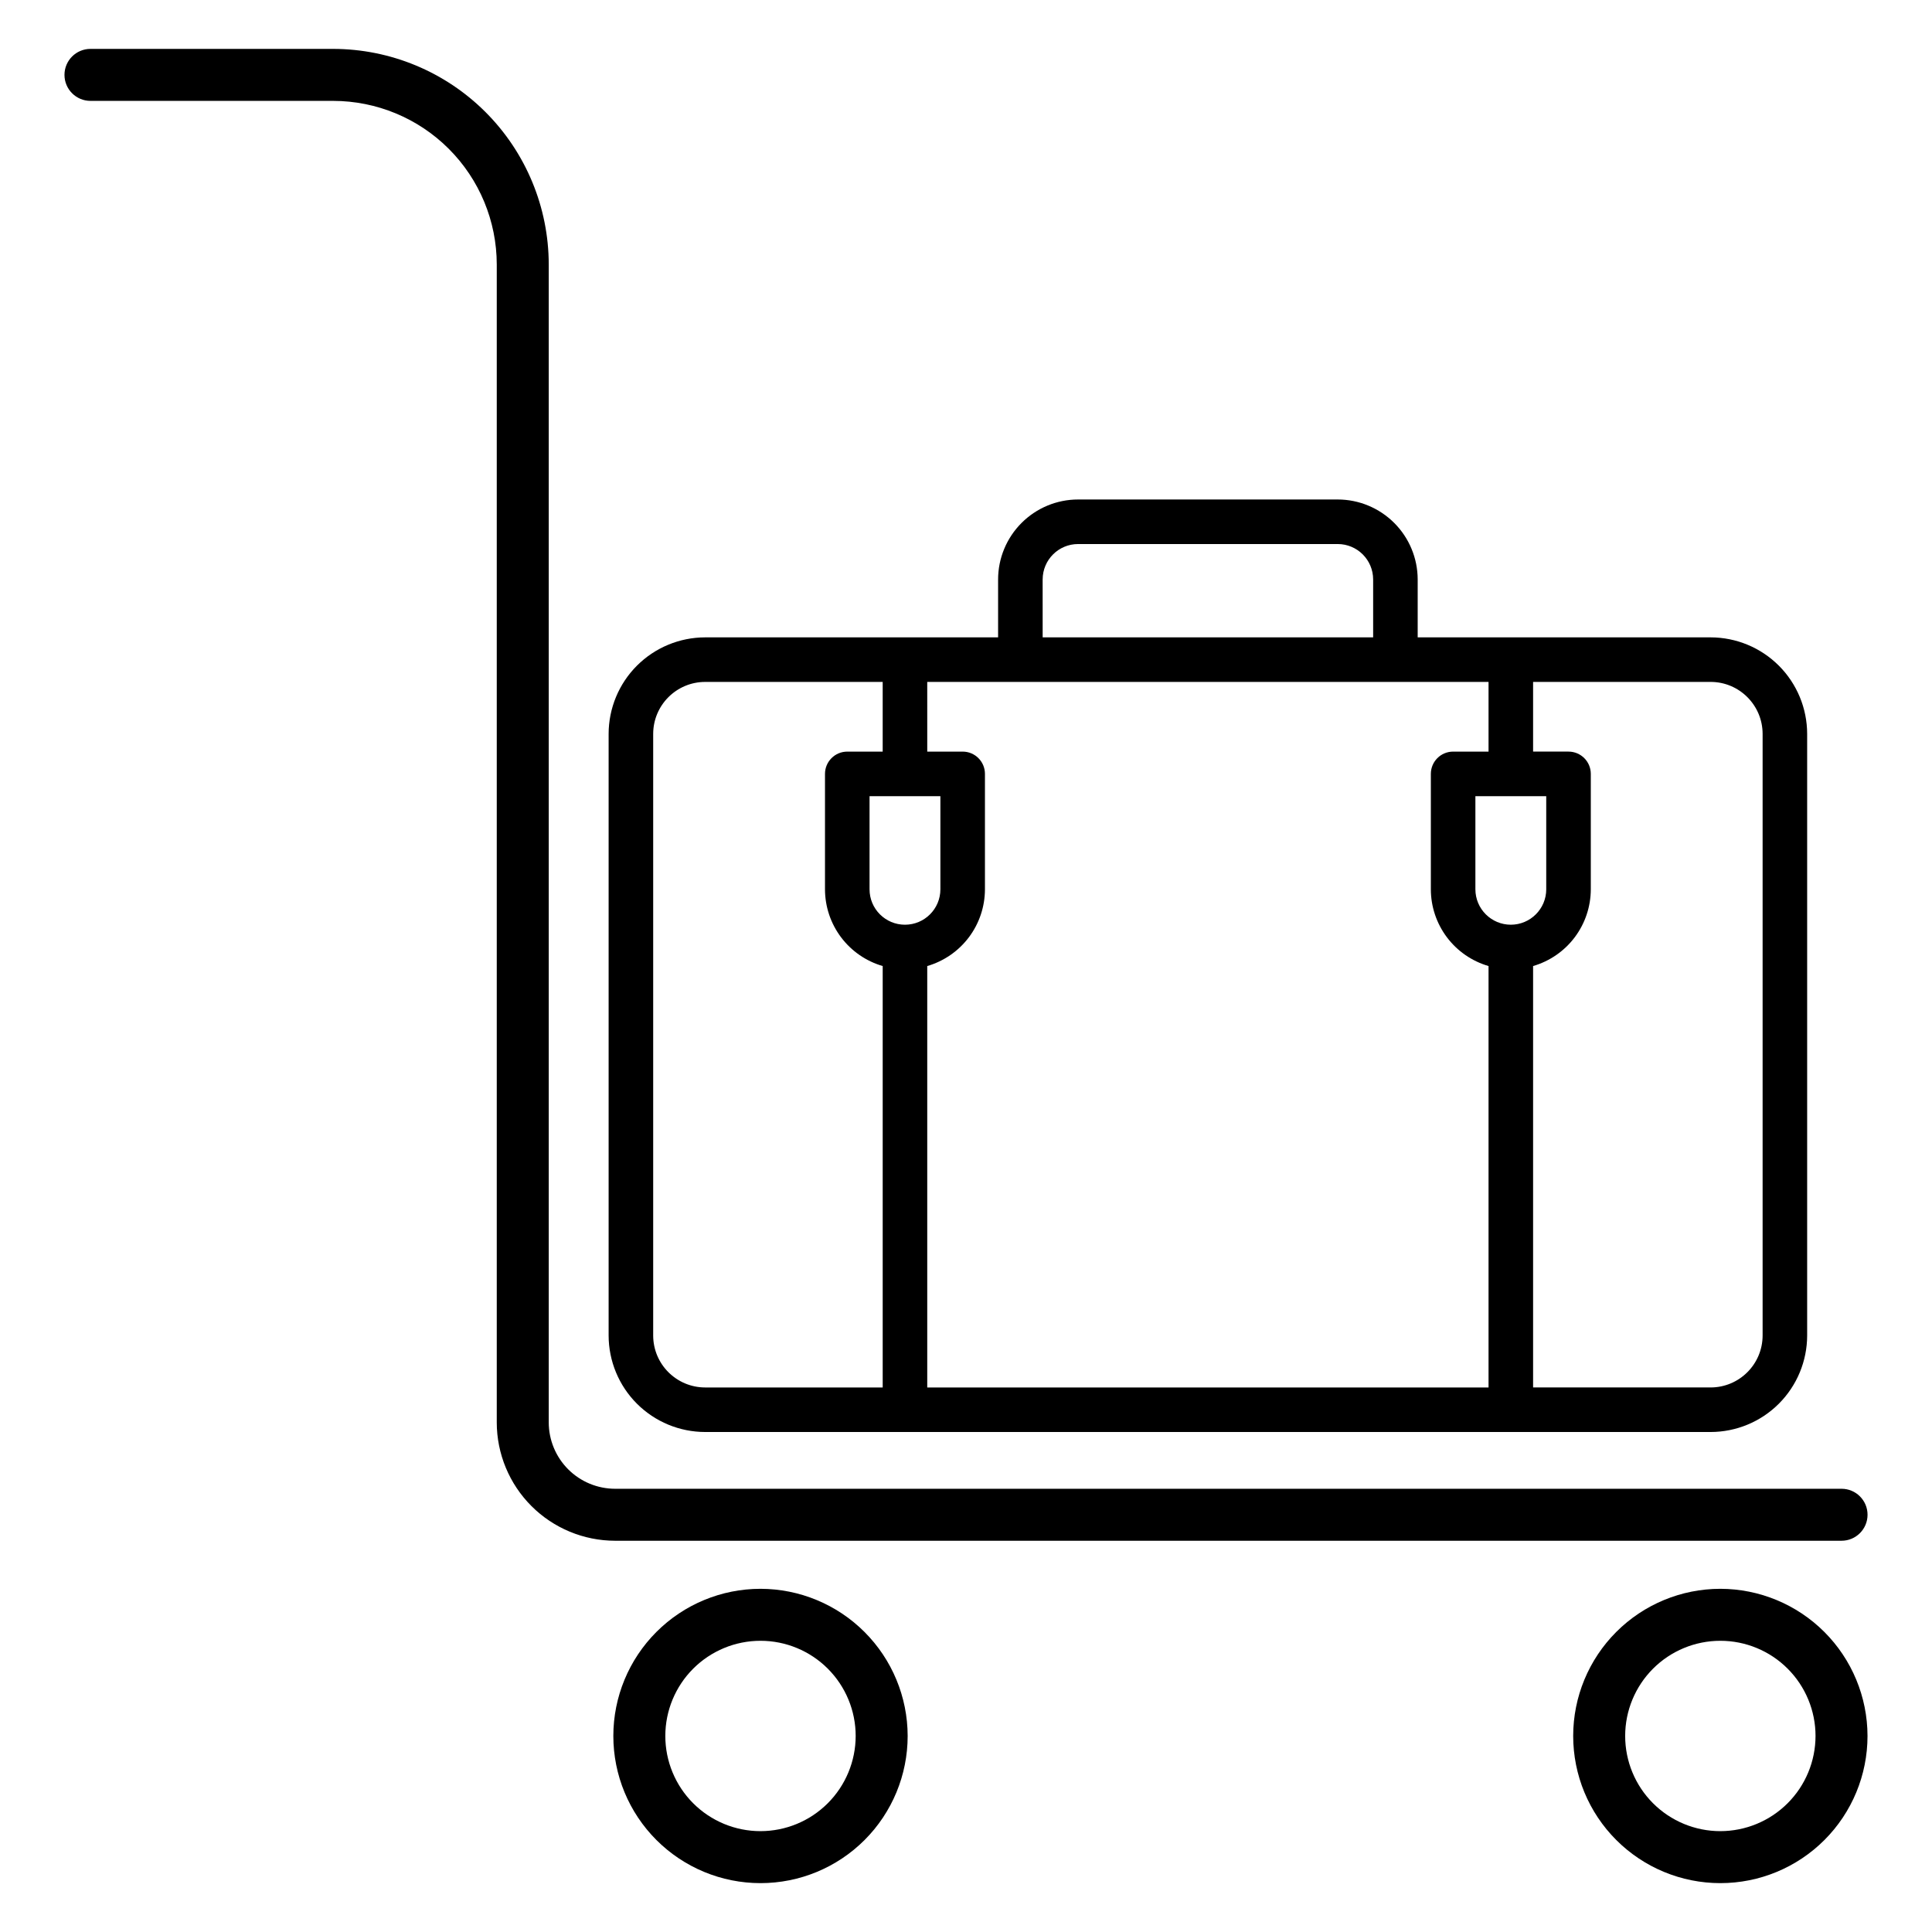 <?xml version="1.0" encoding="UTF-8"?>
<!-- The Best Svg Icon site in the world: iconSvg.co, Visit us! https://iconsvg.co -->
<svg fill="#000000" width="800px" height="800px" version="1.1" viewBox="144 144 512 512" xmlns="http://www.w3.org/2000/svg">
 <g>
  <path d="m632.03 538.54h-325.03c-4.66-0.008-9.129-1.859-12.426-5.156-3.293-3.297-5.148-7.762-5.152-12.422v-306.88c-0.02-15.145-6.043-29.664-16.754-40.375-10.707-10.707-25.227-16.73-40.375-16.75h-64.32c-3.801 0-6.887 3.086-6.887 6.887 0 3.805 3.086 6.891 6.887 6.891h64.32c11.496 0.012 22.516 4.582 30.641 12.711 8.129 8.125 12.699 19.145 12.711 30.637v306.88c0.008 8.312 3.316 16.281 9.195 22.16 5.875 5.875 13.848 9.184 22.16 9.191h325.03c3.805 0 6.887-3.082 6.887-6.887s-3.082-6.887-6.887-6.887z"/>
  <path d="m345.54 565.05c-10.344 0-20.262 4.109-27.578 11.426-7.312 7.312-11.422 17.23-11.422 27.574s4.109 20.266 11.422 27.578c7.316 7.312 17.234 11.422 27.578 11.422s20.262-4.109 27.578-11.422c7.312-7.312 11.422-17.234 11.422-27.578-0.012-10.34-4.125-20.25-11.438-27.562-7.309-7.312-17.223-11.426-27.562-11.438zm0 64.223c-6.691 0-13.105-2.656-17.836-7.387-4.731-4.731-7.387-11.145-7.387-17.836s2.656-13.105 7.387-17.836c4.731-4.731 11.148-7.387 17.836-7.387 6.691 0 13.105 2.656 17.836 7.387 4.731 4.731 7.387 11.148 7.387 17.836-0.008 6.688-2.668 13.102-7.394 17.828-4.731 4.731-11.141 7.391-17.828 7.394z"/>
  <path d="m599.91 565.05c-10.344 0-20.262 4.109-27.574 11.422-7.316 7.316-11.426 17.234-11.426 27.578s4.109 20.266 11.422 27.578c7.316 7.312 17.234 11.422 27.578 11.422s20.262-4.109 27.578-11.422c7.312-7.312 11.422-17.234 11.422-27.578-0.012-10.34-4.125-20.25-11.434-27.562-7.312-7.312-17.227-11.426-27.566-11.438zm0 64.223c-6.688 0-13.105-2.656-17.836-7.387-4.731-4.731-7.387-11.145-7.387-17.836 0-6.688 2.656-13.105 7.387-17.836 4.731-4.731 11.148-7.387 17.836-7.387 6.691 0 13.105 2.656 17.836 7.387 4.731 4.731 7.387 11.148 7.387 17.836-0.008 6.688-2.664 13.102-7.394 17.828-4.727 4.731-11.141 7.387-17.828 7.394z"/>
  <path d="m498.51 276.37h-68.809c-5.621 0.004-11.008 2.242-14.98 6.215-3.973 3.973-6.211 9.359-6.215 14.98v15.344h-77.633c-6.781 0.008-13.285 2.707-18.082 7.5-4.797 4.797-7.492 11.301-7.5 18.086v159.42c0.008 6.781 2.703 13.285 7.5 18.082 4.797 4.797 11.301 7.492 18.082 7.5h266.46c6.781-0.008 13.285-2.703 18.082-7.5s7.492-11.301 7.5-18.082v-159.42c-0.008-6.785-2.703-13.289-7.5-18.086-4.797-4.793-11.301-7.492-18.082-7.5h-77.633v-15.344c-0.004-5.617-2.242-11.008-6.215-14.98-3.973-3.973-9.359-6.211-14.98-6.215zm45.875 112.69c-5.184-0.004-9.383-4.203-9.391-9.387v-24.68h18.773v24.68h0.004c-0.008 5.184-4.207 9.383-9.387 9.387zm-15.293-45.875c-3.262 0-5.902 2.644-5.902 5.906v30.582c0.004 4.59 1.5 9.051 4.258 12.719 2.754 3.664 6.625 6.34 11.031 7.621v111.68h-148.75v-111.68c4.406-1.281 8.277-3.957 11.035-7.621 2.758-3.668 4.25-8.129 4.258-12.719v-30.582c0-3.262-2.644-5.906-5.902-5.906h-9.387l-0.004-18.469h148.75v18.473zm-135.88 11.809v24.68c0 5.184-4.203 9.387-9.387 9.387-5.184 0-9.387-4.203-9.387-9.387v-24.68zm27.098-57.43h0.004c0.004-5.184 4.203-9.383 9.387-9.387h68.809c5.184 0.004 9.383 4.203 9.387 9.387v15.344h-87.582zm-103.21 200.35v-159.42c0.008-7.606 6.168-13.77 13.773-13.777h47.047v18.473h-9.387v-0.004c-3.258 0-5.902 2.644-5.902 5.906v30.582c0.008 4.59 1.5 9.051 4.258 12.719 2.758 3.664 6.629 6.34 11.035 7.621v111.68h-47.051c-7.606-0.012-13.766-6.172-13.773-13.777zm294.01-159.42v159.42c-0.008 7.606-6.172 13.766-13.773 13.777h-47.051v-111.68c4.406-1.281 8.277-3.957 11.035-7.621 2.754-3.668 4.25-8.129 4.258-12.719v-30.582c0-3.262-2.644-5.906-5.906-5.906h-9.387v-18.469h47.051c7.602 0.008 13.766 6.172 13.773 13.777z"/>
 </g>
</svg>